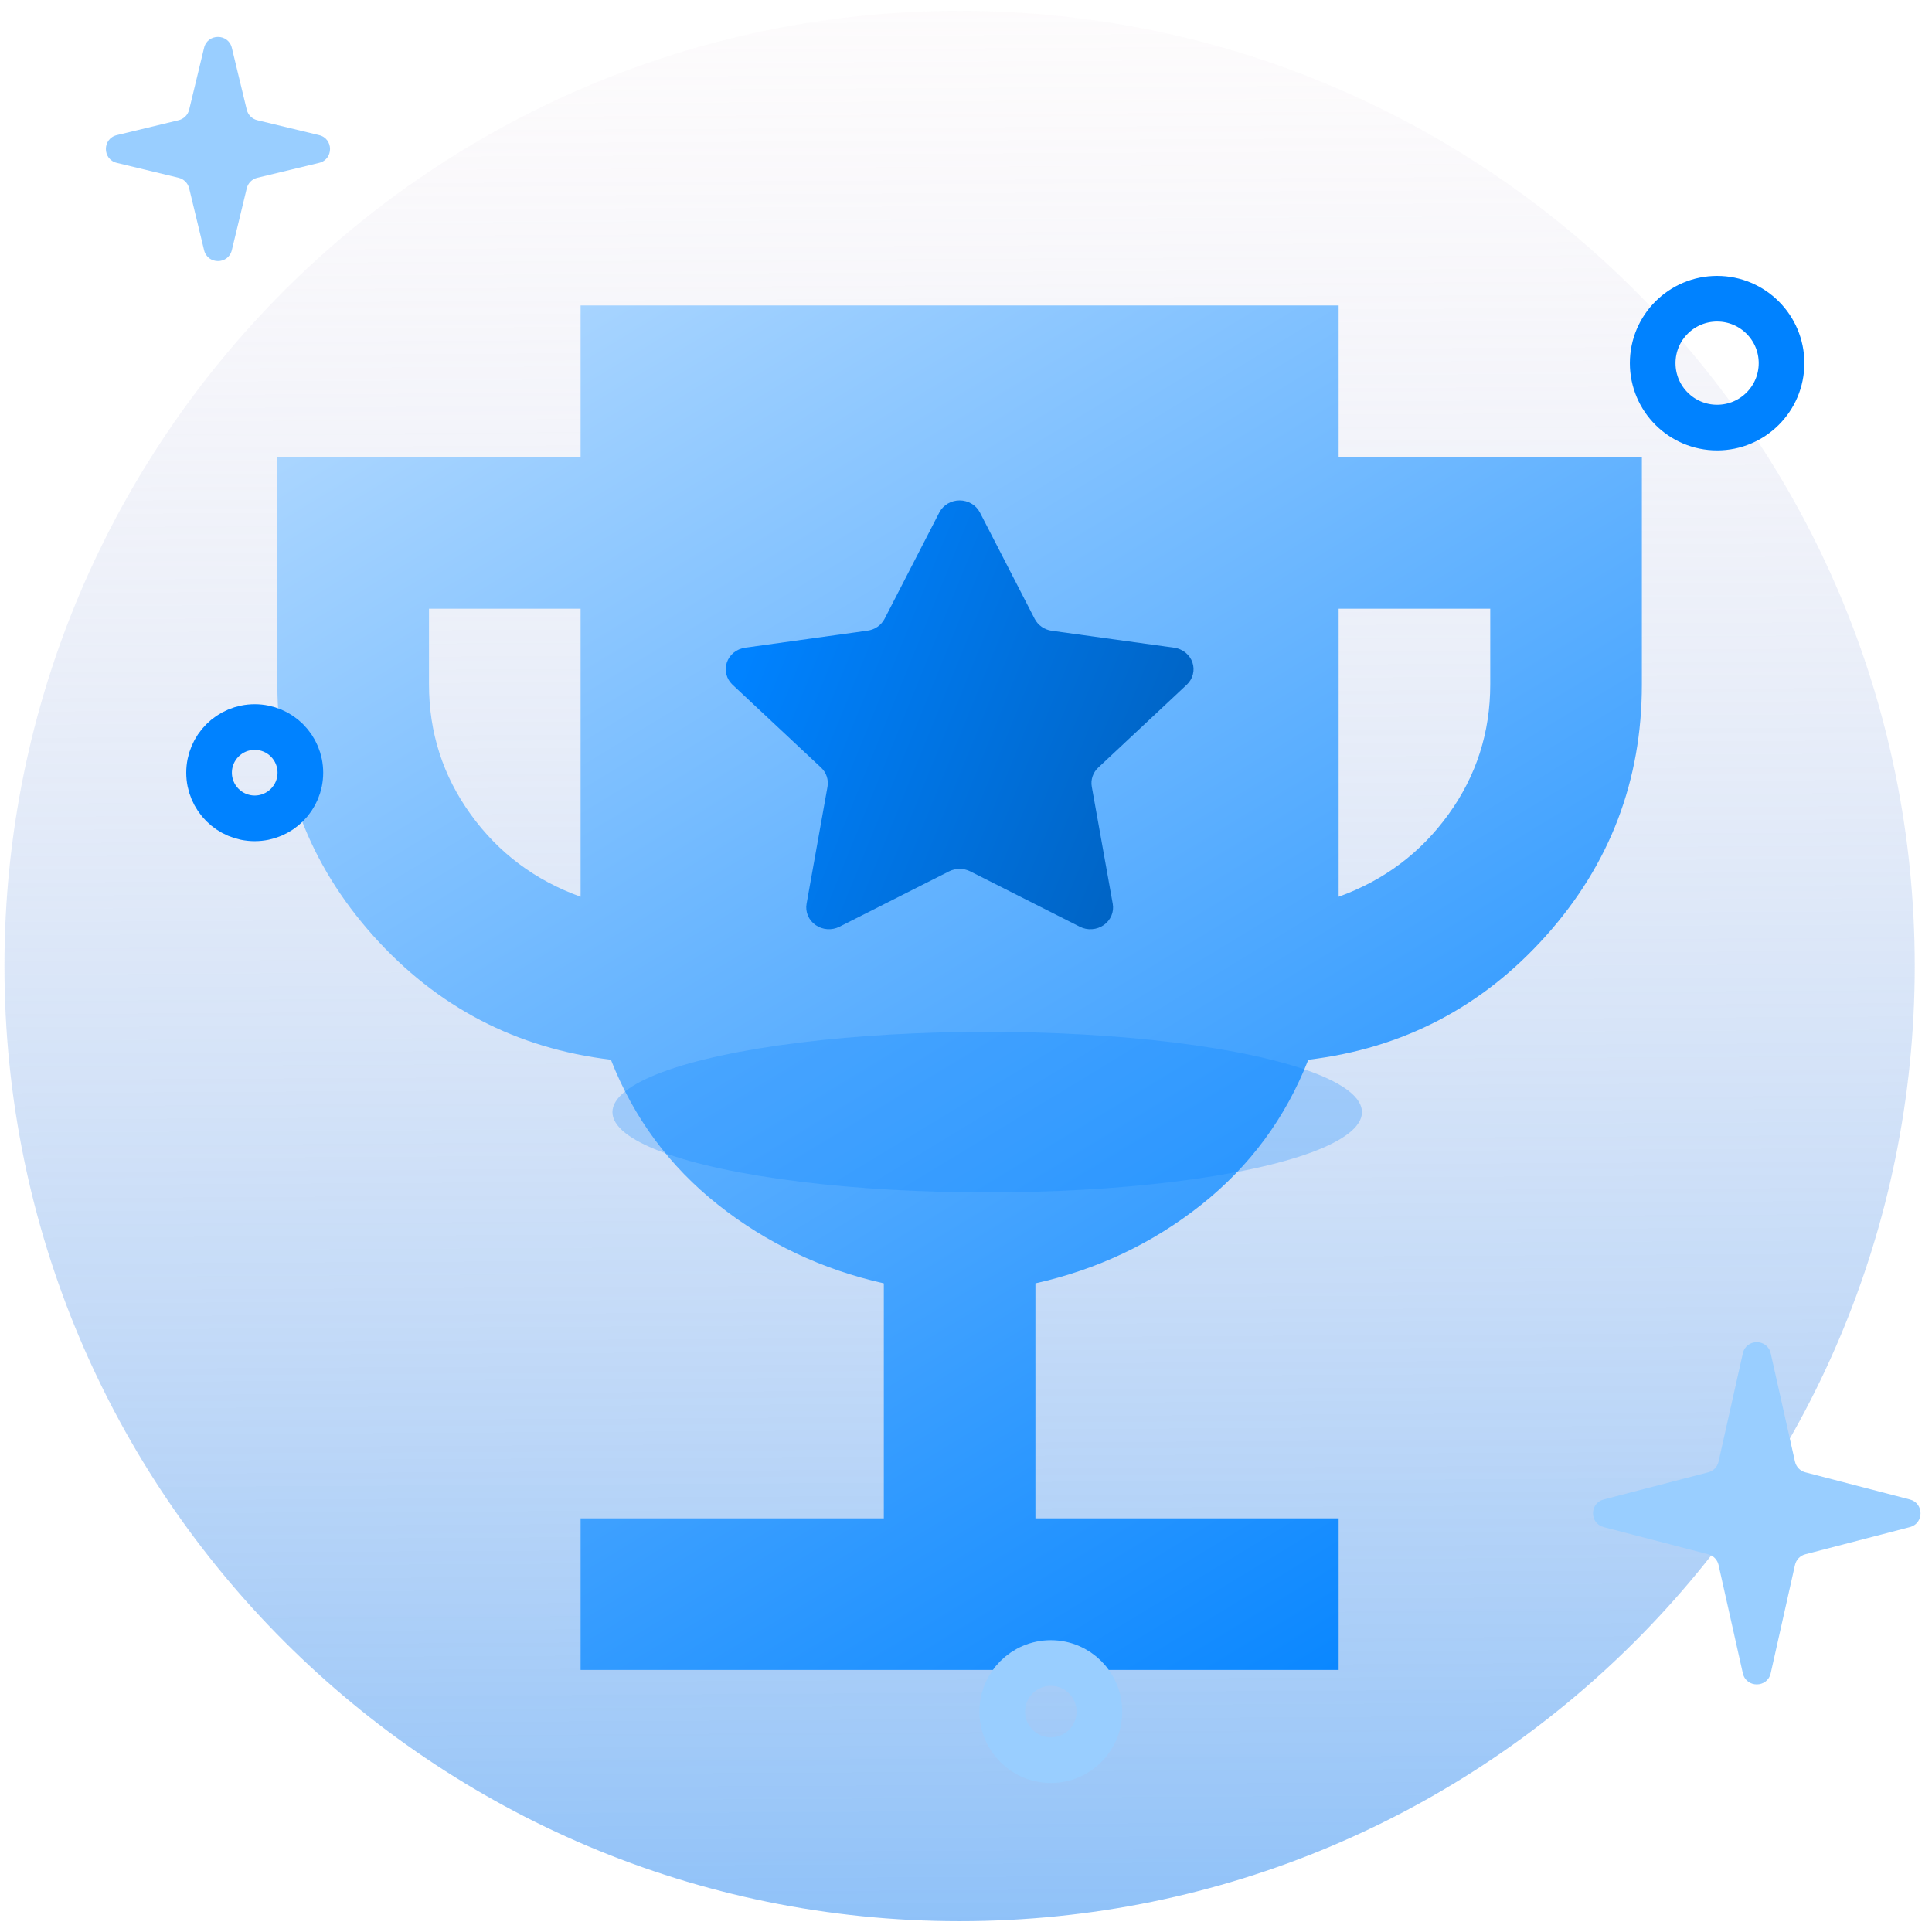 <svg width="89" height="89" viewBox="0 0 89 89" fill="none" xmlns="http://www.w3.org/2000/svg">
<path d="M44.205 88.501C68.506 88.501 88.205 68.802 88.205 44.501C88.205 20.2 68.506 0.501 44.205 0.501C19.904 0.501 0.205 20.2 0.205 44.501C0.205 68.802 19.904 88.501 44.205 88.501Z" fill="url(#paint0_linear_10639_60356)"/>
<path d="M26.746 76.928V69.944H40.714V59.119C37.862 58.479 35.316 57.272 33.077 55.498C30.837 53.724 29.192 51.497 28.142 48.817C23.777 48.294 20.126 46.388 17.188 43.101C14.25 39.814 12.78 35.957 12.777 31.532V21.055H26.746V14.071H61.666V21.055H75.635V31.532C75.635 35.955 74.164 39.811 71.224 43.101C68.284 46.39 64.632 48.296 60.269 48.817C59.222 51.495 57.578 53.721 55.339 55.498C53.099 57.274 50.552 58.481 47.698 59.119V69.944H61.666V76.928H26.746ZM26.746 41.309V28.04H19.762V31.532C19.762 33.743 20.402 35.737 21.682 37.514C22.962 39.29 24.65 40.555 26.746 41.309ZM61.666 41.309C63.761 40.553 65.449 39.286 66.73 37.51C68.01 35.734 68.65 33.741 68.65 31.532V28.04H61.666V41.309Z" fill="url(#paint1_linear_10639_60356)"/>
<g filter="url(#filter0_f_10639_60356)">
<ellipse cx="45.477" cy="51.231" rx="17.264" ry="3.699" fill="#0082FF" fill-opacity="0.25"/>
</g>
<path d="M45.138 23.602L47.664 28.509C47.739 28.655 47.85 28.78 47.987 28.876C48.124 28.971 48.283 29.033 48.45 29.057L54.096 29.838C54.287 29.866 54.467 29.944 54.614 30.064C54.761 30.184 54.871 30.341 54.931 30.517C54.991 30.694 54.999 30.883 54.953 31.063C54.908 31.243 54.812 31.408 54.674 31.538L50.595 35.357C50.473 35.47 50.383 35.61 50.33 35.764C50.278 35.919 50.266 36.083 50.295 36.243L51.26 41.635C51.293 41.819 51.272 42.009 51.198 42.182C51.124 42.356 51.002 42.506 50.844 42.616C50.686 42.725 50.499 42.791 50.305 42.804C50.11 42.818 49.916 42.779 49.743 42.691L44.693 40.14C44.543 40.065 44.377 40.025 44.207 40.025C44.038 40.025 43.871 40.065 43.721 40.14L38.671 42.691C38.499 42.778 38.304 42.817 38.11 42.803C37.916 42.79 37.729 42.724 37.572 42.614C37.414 42.504 37.292 42.355 37.218 42.181C37.145 42.008 37.123 41.819 37.156 41.635L38.12 36.243C38.148 36.083 38.136 35.919 38.084 35.764C38.032 35.61 37.941 35.47 37.82 35.357L33.74 31.538C33.603 31.408 33.506 31.243 33.461 31.063C33.415 30.883 33.423 30.694 33.483 30.517C33.543 30.341 33.653 30.184 33.8 30.064C33.948 29.944 34.127 29.866 34.318 29.838L39.964 29.052C40.132 29.028 40.291 28.966 40.428 28.871C40.564 28.775 40.675 28.649 40.75 28.504L43.276 23.597C43.364 23.432 43.498 23.294 43.662 23.198C43.827 23.102 44.016 23.051 44.209 23.052C44.402 23.052 44.59 23.104 44.755 23.201C44.919 23.298 45.051 23.437 45.138 23.602Z" fill="url(#paint2_linear_10639_60356)"/>
<path d="M9.401 2.204C9.563 1.533 10.518 1.533 10.68 2.204L11.367 5.052C11.425 5.292 11.612 5.479 11.852 5.537L14.7 6.224C15.371 6.386 15.371 7.341 14.7 7.503L11.852 8.19C11.612 8.248 11.425 8.435 11.367 8.675L10.68 11.523C10.518 12.194 9.563 12.194 9.401 11.523L8.714 8.675C8.656 8.435 8.468 8.248 8.229 8.19L5.381 7.503C4.71 7.341 4.71 6.386 5.381 6.224L8.229 5.537C8.468 5.479 8.656 5.292 8.714 5.052L9.401 2.204Z" fill="#99CEFF"/>
<path d="M50.645 78.846C50.645 80.082 49.643 81.084 48.408 81.084C47.172 81.084 46.17 80.082 46.17 78.846C46.17 77.611 47.172 76.609 48.408 76.609C49.643 76.609 50.645 77.611 50.645 78.846Z" stroke="#99CEFF" stroke-width="2.103"/>
<path d="M80.286 62.343C80.44 61.658 81.416 61.658 81.57 62.343L82.688 67.33C82.742 67.571 82.925 67.761 83.164 67.823L87.98 69.075C88.636 69.246 88.636 70.177 87.98 70.348L83.164 71.6C82.925 71.662 82.742 71.852 82.688 72.093L81.57 77.08C81.416 77.765 80.44 77.765 80.286 77.08L79.168 72.093C79.115 71.852 78.931 71.662 78.692 71.6L73.876 70.348C73.22 70.177 73.22 69.246 73.876 69.075L78.692 67.823C78.931 67.761 79.115 67.571 79.168 67.33L80.286 62.343Z" fill="#99CEFF"/>
<circle cx="79.101" cy="16.729" r="2.968" stroke="#0082FF" stroke-width="2.103"/>
<circle cx="11.734" cy="35.595" r="2.103" stroke="#0082FF" stroke-width="2.103"/>
<defs>
<filter id="filter0_f_10639_60356" x="21.362" y="40.68" width="48.229" height="21.1" filterUnits="userSpaceOnUse" color-interpolation-filters="sRGB">
<feFlood flood-opacity="0" result="BackgroundImageFix"/>
<feBlend mode="normal" in="SourceGraphic" in2="BackgroundImageFix" result="shape"/>
<feGaussianBlur stdDeviation="3.425" result="effect1_foregroundBlur_10639_60356"/>
</filter>
<linearGradient id="paint0_linear_10639_60356" x1="43.866" y1="-13.826" x2="44.767" y2="140.695" gradientUnits="userSpaceOnUse">
<stop stop-color="#FFE1E1" stop-opacity="0"/>
<stop offset="1" stop-color="#0082FF"/>
</linearGradient>
<linearGradient id="paint1_linear_10639_60356" x1="16.369" y1="0.602" x2="64.859" y2="80.52" gradientUnits="userSpaceOnUse">
<stop stop-color="#CCE6FF"/>
<stop offset="1" stop-color="#0082FF"/>
</linearGradient>
<linearGradient id="paint2_linear_10639_60356" x1="35.17" y1="28.352" x2="73.32" y2="43.873" gradientUnits="userSpaceOnUse">
<stop stop-color="#0082FF"/>
<stop offset="0.704" stop-color="#0057AB"/>
</linearGradient>
</defs>
</svg>
